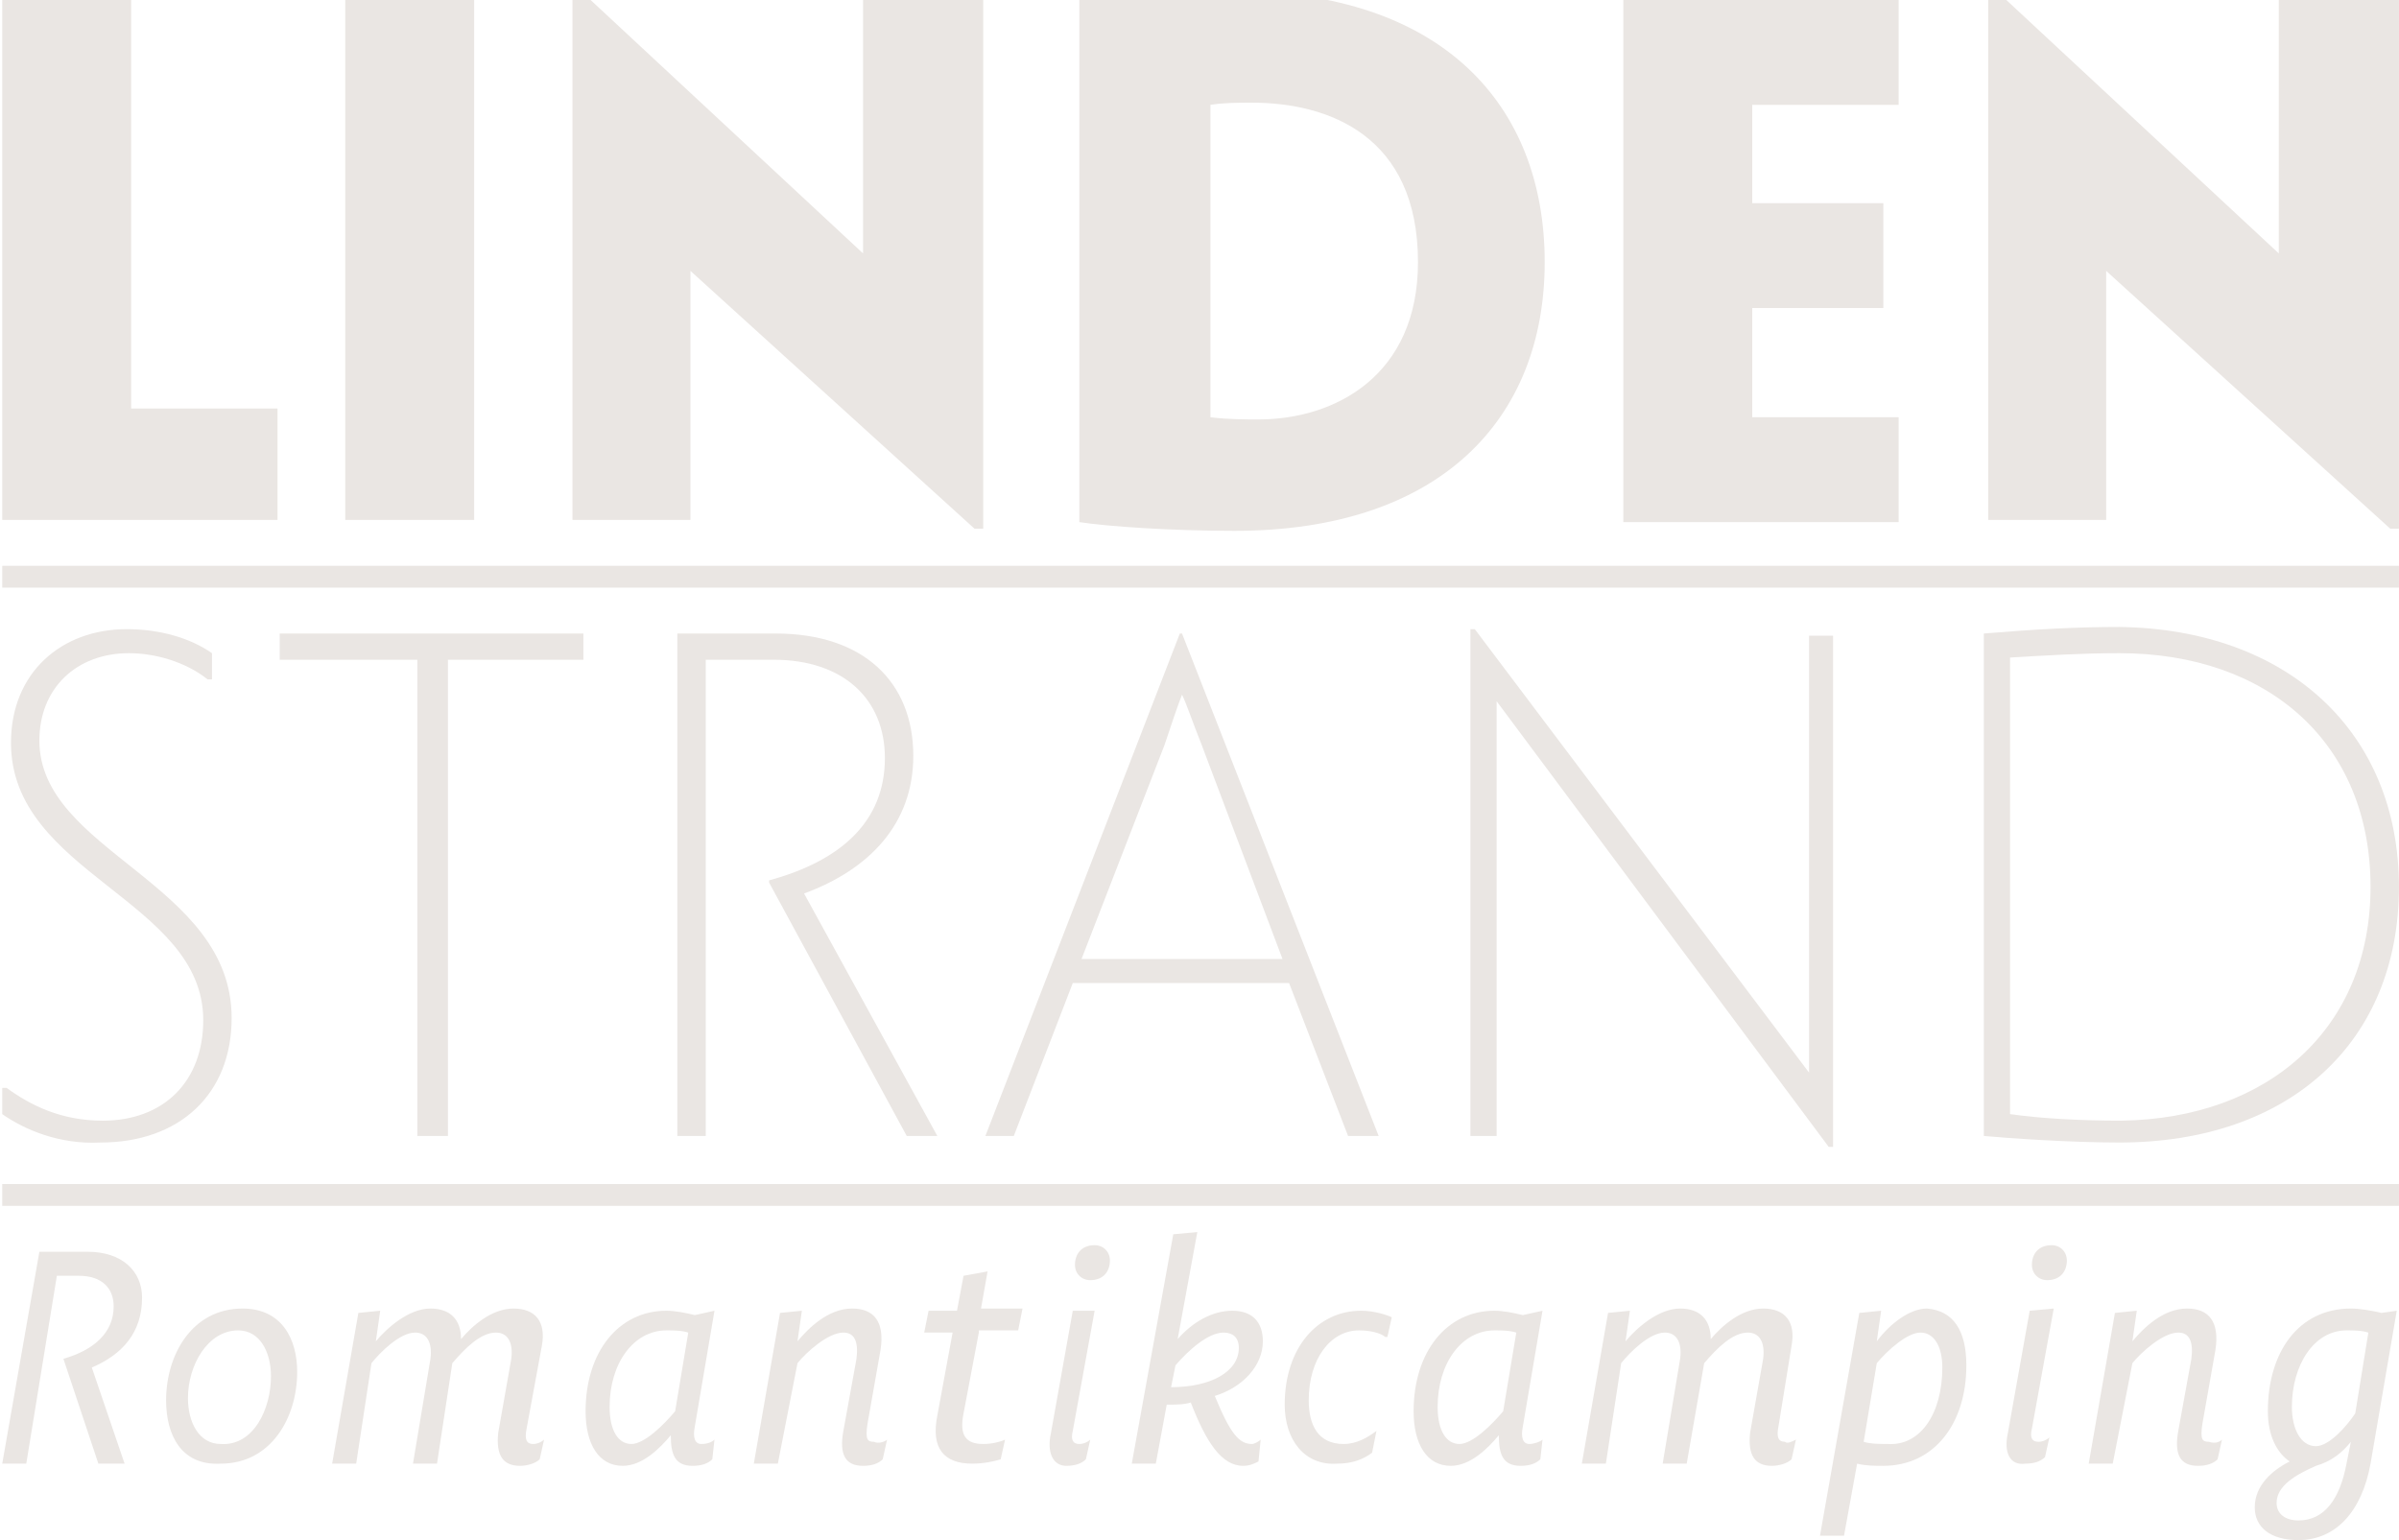 <?xml version="1.0" encoding="utf-8"?>
<svg xmlns="http://www.w3.org/2000/svg" xmlns:xlink="http://www.w3.org/1999/xlink" version="1.1" id="Ebene_1" x="0px" y="0px" viewBox="0 0 109.6 70.5" style="enable-background:new 0 0 109.6 70.5;" xml:space="preserve" width="176" height="113">
<style type="text/css">
	.st0{fill:#EAE6E3;}
</style>
<g>
	<path class="st0" d="M4.1,62.6L5.6,67H4.4l-1.6-4.8v0c1.4-0.4,2.3-1.2,2.3-2.4c0-0.8-0.5-1.4-1.6-1.4h-1L1.1,67H0l1.7-9.7h2.2   c1.6,0,2.5,0.9,2.5,2.1C6.4,61,5.5,62,4.1,62.6z"/>
	<path class="st0" d="M7.5,64.1c0-2.1,1.2-4.2,3.5-4.2c1.8,0,2.5,1.4,2.5,2.9c0,2.1-1.2,4.2-3.5,4.2C8.2,67.1,7.5,65.7,7.5,64.1z    M12.3,63c0-1.1-0.5-2.1-1.5-2.1c-1.4,0-2.3,1.6-2.3,3.1c0,1.1,0.5,2.1,1.5,2.1C11.5,66.2,12.3,64.5,12.3,63z"/>
	<path class="st0" d="M24.8,65.9l-0.2,0.9c-0.2,0.2-0.6,0.3-0.9,0.3c-0.8,0-1.1-0.5-1-1.5l0.6-3.4c0.1-0.8-0.2-1.2-0.7-1.2   c-0.7,0-1.4,0.7-2,1.4L19.9,67h-1.1l0.8-4.8c0.1-0.8-0.2-1.2-0.7-1.2c-0.7,0-1.6,0.9-2,1.4L16.2,67h-1.1l1.2-6.9l1-0.1l-0.2,1.4   c0.5-0.6,1.5-1.5,2.5-1.5c0.9,0,1.4,0.5,1.4,1.4c0.5-0.6,1.4-1.4,2.4-1.4c1,0,1.5,0.6,1.3,1.7L24,65.4c-0.1,0.5,0,0.7,0.3,0.7   C24.5,66.1,24.7,66,24.8,65.9L24.8,65.9z"/>
	<path class="st0" d="M32.6,65.9L32.6,65.9l-0.1,0.9c-0.2,0.2-0.5,0.3-0.9,0.3c-0.8,0-1-0.5-1-1.4c-0.5,0.6-1.3,1.4-2.2,1.4   c-1.1,0-1.7-1-1.7-2.5c0-2.7,1.5-4.6,3.7-4.6c0.4,0,0.9,0.1,1.3,0.2l0.9-0.2h0l-0.9,5.3c-0.1,0.5,0,0.8,0.3,0.8   C32.3,66.1,32.5,66,32.6,65.9z M30.8,64.6l0.6-3.6c-0.3-0.1-0.7-0.1-1-0.1c-1.5,0-2.6,1.5-2.6,3.5c0,1.1,0.4,1.7,1,1.7   C29.4,66.1,30.3,65.2,30.8,64.6z"/>
	<path class="st0" d="M40.5,65.9l-0.2,0.9c-0.2,0.2-0.5,0.3-0.9,0.3c-0.8,0-1.1-0.5-0.9-1.6l0.6-3.3c0.1-0.8-0.1-1.2-0.6-1.2   c-0.7,0-1.7,0.9-2.1,1.4L35.5,67h-1.1l1.2-6.9l1-0.1l-0.2,1.4c0.5-0.6,1.4-1.5,2.5-1.5c1,0,1.5,0.6,1.3,1.9l-0.6,3.4   c-0.1,0.7,0,0.8,0.3,0.8C40.1,66.1,40.4,66,40.5,65.9L40.5,65.9z"/>
	<path class="st0" d="M44.7,61l-0.7,3.7c-0.2,1,0.1,1.4,0.9,1.4c0.4,0,0.8-0.1,1-0.2h0l-0.2,0.9c-0.3,0.1-0.8,0.2-1.3,0.2   c-1.3,0-1.9-0.7-1.6-2.2l0.7-3.8h-1.3l0.2-1h1.3l0.3-1.6l1.1-0.2l-0.3,1.7h1.9l-0.2,1H44.7z"/>
	<path class="st0" d="M48,65.6l1-5.6L50,60l-1,5.5c-0.1,0.4,0,0.6,0.3,0.6c0.2,0,0.4-0.1,0.5-0.2h0l-0.2,0.9   c-0.2,0.2-0.5,0.3-0.9,0.3C48.1,67.1,47.8,66.5,48,65.6z M49.1,57.9c0-0.5,0.3-0.9,0.9-0.9c0.4,0,0.7,0.3,0.7,0.7   c0,0.5-0.3,0.9-0.9,0.9C49.4,58.6,49.1,58.3,49.1,57.9z"/>
	<path class="st0" d="M57.6,65.9L57.6,65.9l-0.1,1c-0.2,0.1-0.4,0.2-0.7,0.2c-1,0-1.7-1.1-2.4-2.9c-0.3,0.1-0.7,0.1-1.1,0.1L52.8,67   h-1.1l1.9-10.5l1.1-0.1l-0.9,4.9c0.7-0.8,1.6-1.3,2.5-1.3c0.9,0,1.4,0.5,1.4,1.4c0,1.1-0.9,2.1-2.2,2.5c0.7,1.7,1.1,2.2,1.7,2.2   C57.3,66.1,57.5,66,57.6,65.9z M53.5,63.5c1.8,0,3.1-0.7,3.1-1.8c0-0.5-0.3-0.7-0.7-0.7c-0.7,0-1.6,0.8-2.2,1.5L53.5,63.5z"/>
	<path class="st0" d="M58.7,64.3c0-2.6,1.5-4.3,3.5-4.3c0.6,0,1.2,0.2,1.4,0.3l-0.2,0.9h-0.1c-0.1-0.1-0.5-0.3-1.2-0.3   c-1.3,0-2.3,1.3-2.3,3.2c0,1.1,0.4,2,1.6,2c0.6,0,1.1-0.3,1.5-0.6h0l-0.2,1c-0.4,0.3-0.9,0.5-1.6,0.5   C59.6,67.1,58.7,65.9,58.7,64.3z"/>
	<path class="st0" d="M70.5,65.9L70.5,65.9l-0.1,0.9c-0.2,0.2-0.5,0.3-0.9,0.3c-0.8,0-1-0.5-1-1.4c-0.5,0.6-1.3,1.4-2.2,1.4   c-1.1,0-1.7-1-1.7-2.5c0-2.7,1.5-4.6,3.7-4.6c0.4,0,0.9,0.1,1.3,0.2l0.9-0.2h0l-0.9,5.3c-0.1,0.5,0,0.8,0.3,0.8   C70.1,66.1,70.4,66,70.5,65.9z M68.7,64.6l0.6-3.6c-0.3-0.1-0.7-0.1-1-0.1c-1.5,0-2.6,1.5-2.6,3.5c0,1.1,0.4,1.7,1,1.7   C67.3,66.1,68.2,65.2,68.7,64.6z"/>
	<path class="st0" d="M82.1,65.9l-0.2,0.9c-0.2,0.2-0.6,0.3-0.9,0.3c-0.8,0-1.1-0.5-1-1.5l0.6-3.4c0.1-0.8-0.2-1.2-0.7-1.2   c-0.7,0-1.4,0.7-2,1.4L77.1,67h-1.1l0.8-4.8c0.1-0.8-0.2-1.2-0.7-1.2c-0.7,0-1.6,0.9-2,1.4L73.4,67h-1.1l1.2-6.9l1-0.1l-0.2,1.4   c0.5-0.6,1.5-1.5,2.5-1.5c0.9,0,1.4,0.5,1.4,1.4c0.5-0.6,1.4-1.4,2.4-1.4c1,0,1.5,0.6,1.3,1.7l-0.6,3.7c-0.1,0.5,0,0.7,0.3,0.7   C81.7,66.1,81.9,66,82.1,65.9L82.1,65.9z"/>
	<path class="st0" d="M89.9,62.5c0,2.7-1.5,4.6-3.8,4.6c-0.4,0-0.8,0-1.2-0.1l-0.6,3.3h-1.1l1.8-10.2l1-0.1l-0.2,1.4v0   c0.6-0.8,1.5-1.5,2.3-1.5C89.3,60,89.9,60.9,89.9,62.5z M88.8,62.6c0-1-0.4-1.6-1-1.6c-0.6,0-1.5,0.8-2,1.4l-0.6,3.6   c0.3,0.1,0.8,0.1,1.1,0.1C87.8,66.2,88.8,64.7,88.8,62.6z"/>
	<path class="st0" d="M91.8,65.6l1-5.6l1.1-0.1l-1,5.5c-0.1,0.4,0,0.6,0.3,0.6c0.2,0,0.4-0.1,0.5-0.2h0l-0.2,0.9   c-0.2,0.2-0.5,0.3-0.9,0.3C91.9,67.1,91.6,66.5,91.8,65.6z M92.9,57.9c0-0.5,0.3-0.9,0.9-0.9c0.4,0,0.7,0.3,0.7,0.7   c0,0.5-0.3,0.9-0.9,0.9C93.2,58.6,92.9,58.3,92.9,57.9z"/>
	<path class="st0" d="M101.6,65.9l-0.2,0.9c-0.2,0.2-0.5,0.3-0.9,0.3c-0.8,0-1.1-0.5-0.9-1.6l0.6-3.3c0.1-0.8-0.1-1.2-0.6-1.2   c-0.7,0-1.7,0.9-2.1,1.4L96.6,67h-1.1l1.2-6.9l1-0.1l-0.2,1.4c0.5-0.6,1.4-1.5,2.5-1.5c1,0,1.5,0.6,1.3,1.9l-0.6,3.4   c-0.1,0.7,0,0.8,0.3,0.8C101.3,66.1,101.5,66,101.6,65.9L101.6,65.9z"/>
	<path class="st0" d="M109.6,60L109.6,60l-1.2,7c-0.4,2.2-1.6,3.5-3.3,3.5c-1.3,0-2-0.6-2-1.5c0-1,0.8-1.7,1.6-2.1   c-0.6-0.4-1-1.2-1-2.3c0-2.7,1.4-4.7,3.8-4.7c0.4,0,1,0.1,1.4,0.2L109.6,60z M107.3,67l0.2-1c-0.4,0.5-0.9,0.9-1.6,1.1   c-0.9,0.4-1.8,0.9-1.8,1.7c0,0.5,0.4,0.8,1,0.8C106.3,69.6,107,68.6,107.3,67z M104.8,64.4c0,1,0.4,1.8,1.1,1.8   c0.6,0,1.4-0.9,1.8-1.5l0.6-3.7c-0.3-0.1-0.7-0.1-1-0.1C105.8,60.9,104.8,62.5,104.8,64.4z"/>
</g>
<g>
	<path class="st0" d="M5.9,18.7h6.7v5.1H0V0h5.9V18.7z"/>
	<path class="st0" d="M15.7,23.8V0h5.9v23.8H15.7z"/>
	<path class="st0" d="M39.5,0h5.4v24.2h-0.4L31.5,12.4v11.4h-5.4V-0.4h0.4l12.9,12V0z"/>
	<path class="st0" d="M70.6,12c0,7.2-4.8,12.3-14.2,12.3c-2.9,0-5.8-0.2-7.1-0.4V0c2.3-0.3,4.4-0.4,7.1-0.4   C65.9-0.4,70.6,4.8,70.6,12z M64.8,12c0-5.8-4.1-7.3-7.6-7.3c-0.6,0-1.3,0-1.9,0.1v14.3c0.8,0.1,1.6,0.1,2.2,0.1   C61,19.2,64.8,17.2,64.8,12z"/>
	<path class="st0" d="M86.8,4.8h-6.7v4.5h6v4.8h-6v5h6.7v4.8H74.2V0h12.6V4.8z"/>
	<path class="st0" d="M104.3,0h5.4v24.2h-0.4L96.3,12.4v11.4h-5.4V-0.4h0.4l12.9,12V0z"/>
</g>
<g>
	<path class="st0" d="M0,51v-1.2h0.2c1.1,0.8,2.5,1.5,4.4,1.5c2.8,0,4.6-1.8,4.6-4.6c0-5.5-8.8-6.7-8.8-12.7c0-3.2,2.3-5.2,5.3-5.2   c1.5,0,2.9,0.4,3.9,1.1v1.2H9.4c-1-0.8-2.4-1.2-3.6-1.2c-2.4,0-4.1,1.6-4.1,4c0,5.1,8.8,6.5,8.8,12.7c0,3.5-2.4,5.7-6,5.7   C2.6,52.4,1,51.7,0,51z"/>
	<path class="st0" d="M26.7,30.2h-6.3V52H19V30.2h-6.3v-1.2h13.9V30.2z"/>
	<path class="st0" d="M42.8,52h-1.4l-6.3-11.6v-0.1c3.3-0.9,5.3-2.7,5.3-5.6c0-2.7-1.9-4.5-5.1-4.5h-3.1V52h-1.3v-23h4.5   c4,0,6.3,2.2,6.3,5.6c0,3.1-2,5.2-5,6.3L42.8,52z"/>
	<path class="st0" d="M61.6,52L58.9,45H49L46.3,52H45L53.9,29H54L63,52H61.6z M49.4,43.9h9.2l-3.7-9.8c-0.4-1-0.7-1.9-0.9-2.3   c-0.2,0.5-0.5,1.4-0.8,2.3L49.4,43.9z"/>
	<path class="st0" d="M82.6,29.1h1.2v23.4h-0.2L68.4,32.1V52h-1.2V28.8h0.2l15.3,20.3V29.1z"/>
	<path class="st0" d="M109.7,40.6c0,7.1-5,11.7-12.8,11.7c-2.3,0-5.1-0.2-6.2-0.3v-23c2.4-0.2,4.3-0.3,6.2-0.3   C104.6,28.8,109.7,33.5,109.7,40.6z M108.4,40.6c0-6.6-4.7-10.7-11.5-10.7c-1.7,0-3.3,0.1-5,0.2V51c1.4,0.2,3.2,0.3,5.1,0.3   C103.7,51.2,108.4,47.1,108.4,40.6z"/>
</g>
<rect x="0" y="25.9" class="st0" width="109.7" height="1"/>
<rect x="0" y="54.2" class="st0" width="109.7" height="1"/>
</svg>
